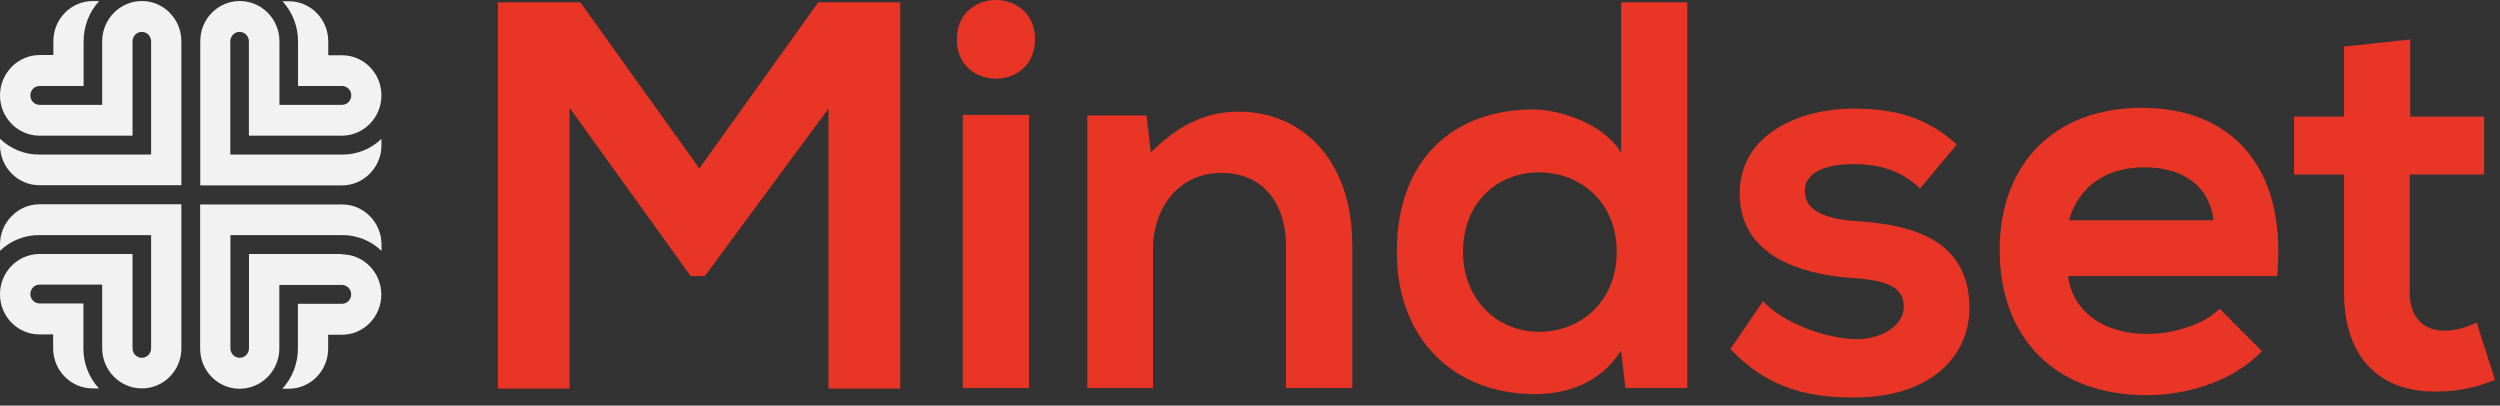 <svg width="302" height="49" viewBox="0 0 302 49" fill="none" xmlns="http://www.w3.org/2000/svg">
<rect x="0" y="0" width="302" height="49" fill="#333333" stroke="none"/>
<path d="M100.097 13.091L85.144 33.346H83.434L68.806 13.024V46.946H60.142V0.285H70.111L84.478 20.341L98.845 0.285H108.749V46.946H100.084V13.091H100.097Z" fill="#E83525"/>
<path d="M125.034 4.752C125.034 11.089 115.586 11.089 115.586 4.752C115.586 -1.584 125.034 -1.584 125.034 4.752ZM116.304 13.886V46.88H124.303V13.886H116.304V13.886Z" fill="#E83525"/>
<path d="M155.346 46.88V29.687C155.346 24.69 152.658 20.885 147.543 20.885C142.428 20.885 139.283 25.087 139.283 30.085V46.88H131.349V13.952H138.5L139.022 18.419C142.297 15.159 145.585 13.488 149.644 13.488C157.251 13.488 163.358 19.281 163.358 29.621V46.88H155.359H155.346Z" fill="#E83525"/>
<path d="M203.822 0.285V46.88H196.345L195.823 42.346C193.331 46.283 189.325 47.609 185.397 47.609C175.885 47.609 168.734 41.206 168.734 30.416C168.734 19.082 175.754 13.223 185.201 13.223C188.607 13.223 193.931 15.092 195.836 18.486V0.285H203.835H203.822ZM176.733 30.416C176.733 36.143 180.804 40.08 185.919 40.08C191.034 40.08 195.301 36.342 195.301 30.416C195.301 24.491 190.969 20.819 185.919 20.819C180.869 20.819 176.733 24.477 176.733 30.416Z" fill="#E83525"/>
<path d="M231.917 22.754C229.62 20.554 226.997 19.825 223.918 19.825C220.107 19.825 218.02 21.031 218.02 23.086C218.02 25.14 219.925 26.413 224.061 26.691C230.168 27.089 237.906 28.494 237.906 37.217C237.906 43.01 233.247 48.02 223.996 48.02C218.881 48.02 213.766 47.159 209.042 42.161L212.983 36.368C215.279 38.966 220.525 40.902 224.139 40.968C227.154 41.034 229.972 39.43 229.972 37.031C229.972 34.764 228.132 33.836 223.539 33.571C217.432 33.107 210.151 30.84 210.151 23.377C210.151 15.914 217.889 13.117 223.8 13.117C228.85 13.117 232.66 14.111 236.392 17.452L231.93 22.781L231.917 22.754Z" fill="#E83525"/>
<path d="M249.819 33.346C250.341 37.416 253.825 40.345 259.463 40.345C262.412 40.345 266.287 39.218 268.127 37.283L273.242 42.413C269.836 46.019 264.251 47.742 259.332 47.742C248.175 47.742 241.56 40.743 241.56 30.218C241.56 19.692 248.254 13.024 258.745 13.024C269.236 13.024 276.322 19.825 275.082 33.346H249.819V33.346ZM267.396 26.612C266.874 22.343 263.586 20.209 258.993 20.209C254.661 20.209 251.124 22.343 249.937 26.612H267.383H267.396Z" fill="#E83525"/>
<path d="M291.158 4.752V14.084H300.083V21.083H291.092V35.281C291.092 38.409 292.802 39.947 295.294 39.947C296.547 39.947 297.982 39.549 299.17 38.953L301.401 45.885C299.104 46.813 297.199 47.224 294.772 47.291C287.752 47.556 283.159 43.486 283.159 35.294V21.083H277.117V14.084H283.159V5.627L291.158 4.765V4.752Z" fill="#E83525"/>
<path d="M20.513 1.544C19.612 0.63 18.412 0.126 17.133 0.126C14.497 0.126 12.344 2.313 12.344 4.991V12.666H4.789C4.163 12.666 3.667 12.149 3.667 11.526C3.667 11.221 3.784 10.93 3.993 10.717C4.202 10.505 4.489 10.386 4.789 10.386H10.1V4.991C10.1 3.188 10.765 1.452 11.979 0.126H11.222C9.943 0.126 8.743 0.63 7.842 1.544C6.942 2.459 6.446 3.679 6.446 4.978V6.648H4.802C3.523 6.648 2.323 7.152 1.422 8.066C0.496 9.008 0 10.227 0 11.526C0 14.204 2.14 16.391 4.789 16.391H16.011V4.991C16.011 4.355 16.52 3.851 17.133 3.851C17.759 3.851 18.255 4.368 18.255 4.991V18.671H4.789C3.014 18.698 1.292 18.008 0 16.762V17.518C0 18.817 0.496 20.037 1.396 20.951C2.297 21.866 3.497 22.383 4.776 22.37H21.909V4.991C21.909 3.692 21.413 2.472 20.513 1.558V1.544Z" fill="#F2F2F2"/>
<path d="M21.909 24.676H4.789C3.51 24.676 2.31 25.18 1.409 26.108C0.496 27.023 0 28.242 0 29.541V30.297C1.292 29.051 3.001 28.375 4.789 28.401H18.255V42.081C18.255 42.718 17.746 43.221 17.133 43.221C16.507 43.221 16.011 42.705 16.011 42.081V30.681H4.789C2.153 30.681 0 32.855 0 35.546C0 36.845 0.496 38.065 1.396 38.98C2.297 39.894 3.497 40.398 4.776 40.398H6.42V42.068C6.42 43.367 6.916 44.587 7.816 45.502C8.717 46.416 9.917 46.92 11.196 46.92H11.953C10.739 45.608 10.061 43.858 10.074 42.055V36.66H4.789C4.489 36.66 4.202 36.541 3.993 36.328C3.784 36.116 3.667 35.825 3.667 35.52C3.667 34.883 4.176 34.38 4.789 34.38H12.344V42.055C12.344 44.733 14.484 46.92 17.133 46.92C18.412 46.92 19.612 46.416 20.513 45.502C21.413 44.587 21.909 43.367 21.909 42.068V24.663V24.676Z" fill="#F2F2F2"/>
<path d="M24.166 22.396H41.3C42.578 22.396 43.779 21.892 44.679 20.964C45.58 20.05 46.089 18.83 46.075 17.531V16.776C44.784 18.022 43.074 18.698 41.286 18.671H27.82V4.991C27.82 4.355 28.329 3.851 28.942 3.851C29.569 3.851 30.065 4.368 30.065 4.991V16.391H41.286C43.922 16.391 46.075 14.217 46.075 11.526C46.075 10.227 45.58 9.008 44.679 8.093C43.779 7.178 42.578 6.674 41.3 6.674H39.655V5.004C39.655 3.705 39.16 2.486 38.259 1.571C37.359 0.656 36.158 0.152 34.88 0.152H34.123C35.336 1.465 36.015 3.215 36.002 5.017V10.386H41.313C41.613 10.386 41.9 10.505 42.109 10.717C42.317 10.93 42.435 11.221 42.435 11.526C42.435 12.162 41.926 12.666 41.313 12.666H33.757V4.991C33.757 2.313 31.617 0.126 28.968 0.126C27.69 0.126 26.489 0.63 25.589 1.544C24.689 2.459 24.193 3.679 24.193 4.978V22.383L24.166 22.396Z" fill="#F2F2F2"/>
<path d="M41.299 30.681H30.077V42.081C30.077 42.717 29.568 43.221 28.955 43.221C28.329 43.221 27.833 42.704 27.833 42.081V28.401H41.299C43.074 28.374 44.796 29.064 46.088 30.31V29.554C46.088 28.255 45.592 27.035 44.692 26.121C43.791 25.206 42.591 24.689 41.312 24.702H24.179V42.108C24.179 43.407 24.675 44.626 25.575 45.541C26.476 46.456 27.676 46.959 28.955 46.959C31.591 46.959 33.744 44.772 33.744 42.094V34.419H41.299C41.925 34.419 42.421 34.936 42.421 35.559C42.421 35.864 42.304 36.156 42.095 36.368C41.886 36.58 41.599 36.699 41.299 36.699H35.988V42.094C35.988 43.897 35.323 45.634 34.109 46.959H34.866C36.145 46.959 37.345 46.456 38.246 45.541C39.146 44.626 39.642 43.407 39.642 42.108V40.437H41.286C42.565 40.437 43.765 39.934 44.666 39.019C45.566 38.104 46.062 36.885 46.062 35.586C46.062 32.908 43.922 30.721 41.273 30.721L41.299 30.681Z" fill="#F2F2F2"/>
</svg>

